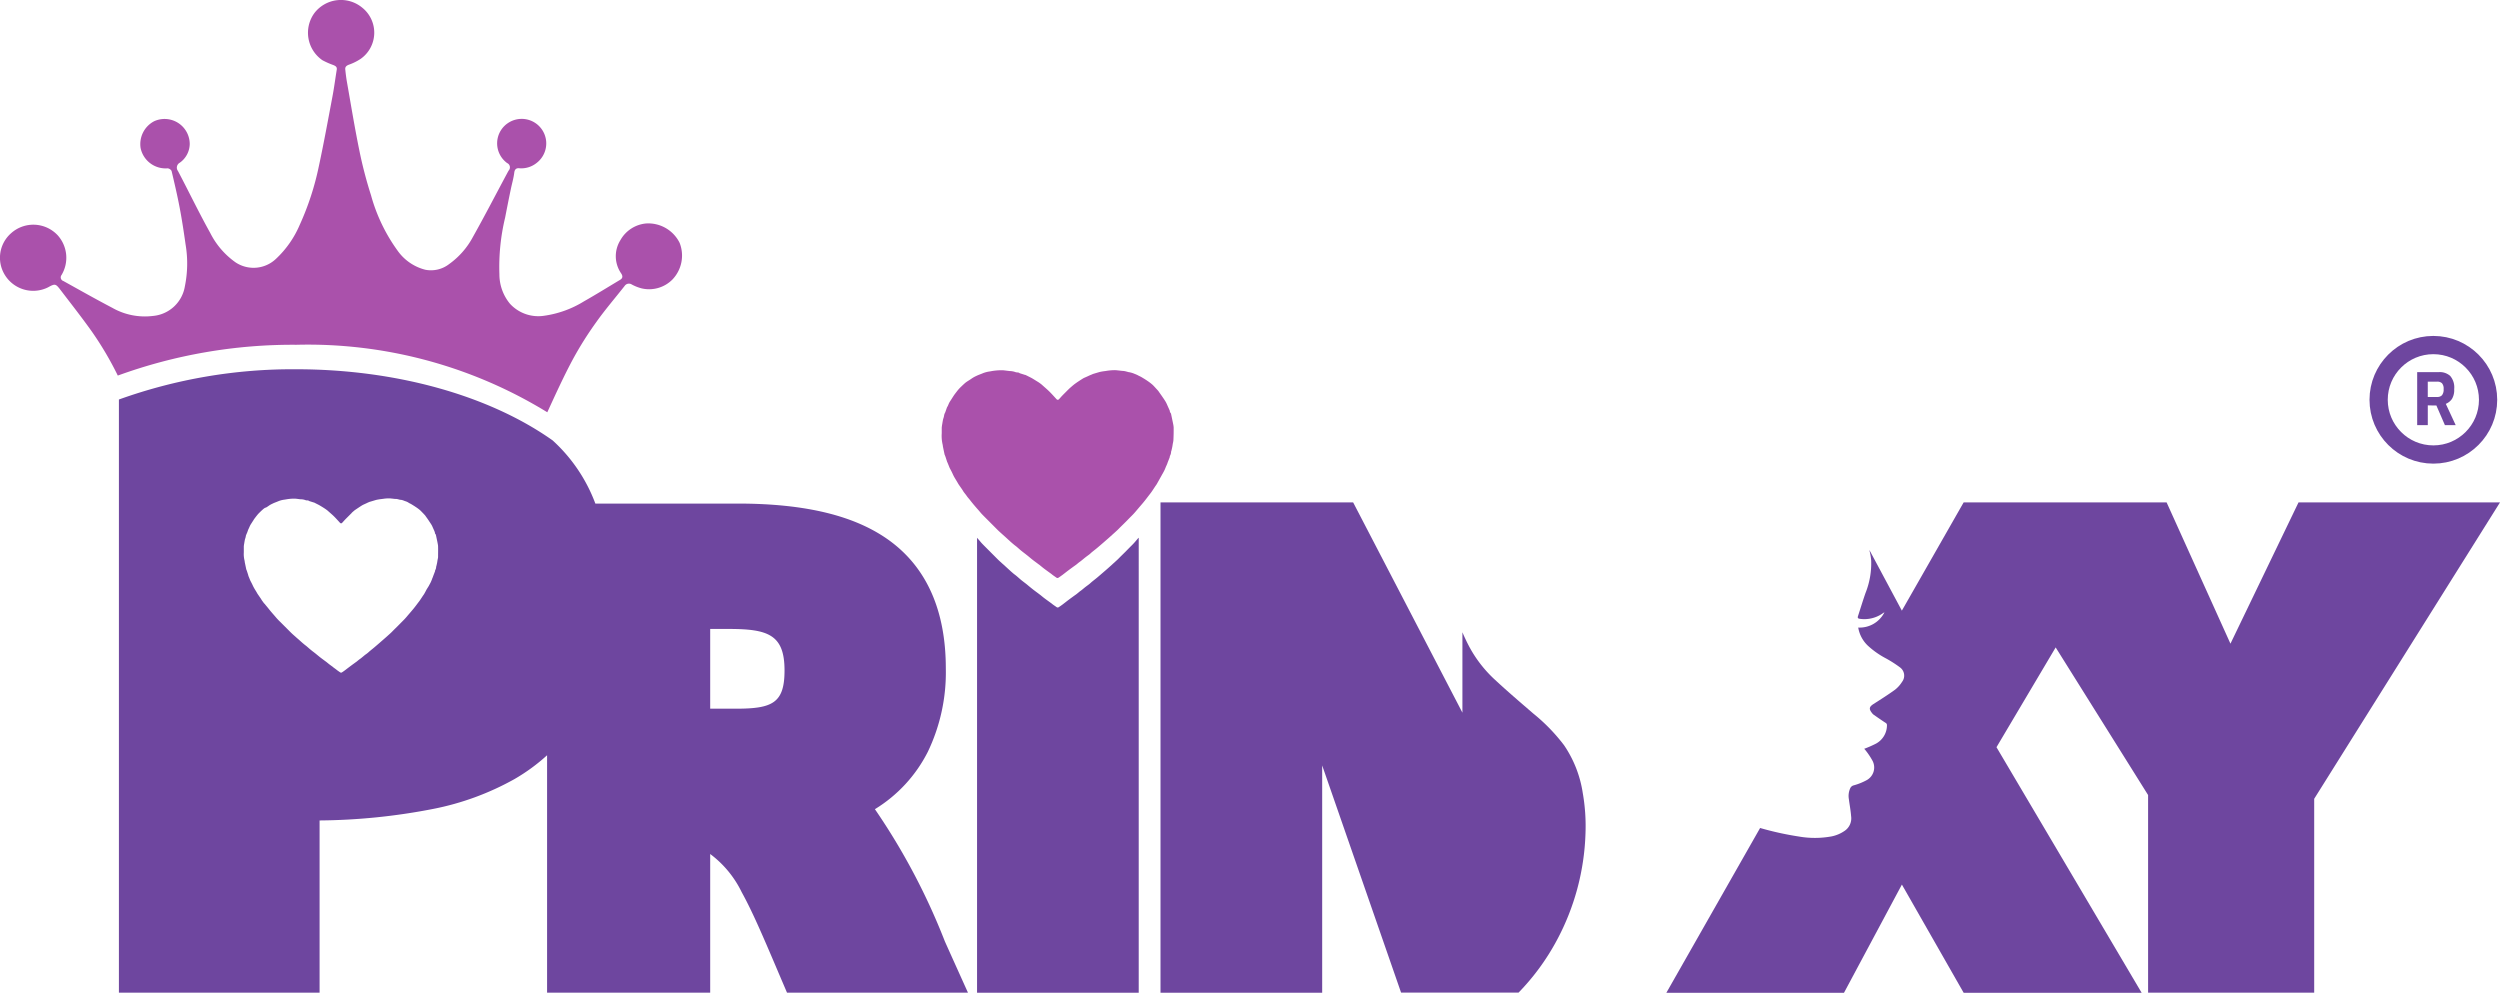 <svg xmlns="http://www.w3.org/2000/svg" width="137.037" height="54.914" viewBox="0 0 137.037 54.914">
  <g id="Group_544" data-name="Group 544" transform="translate(0)">
    <path id="Exclusion_1" data-name="Exclusion 1" d="M46.545,34.173H36.622l-.285-.667q-.158-.37-.308-.723l-.057-.134c-.7-1.642-1.276-2.977-1.83-3.978a5.733,5.733,0,0,0-1.731-2.1v7.6H23.47V21.158a10.3,10.3,0,0,1-1.792,1.309A15.007,15.007,0,0,1,17.223,24.1,33.722,33.722,0,0,1,11,24.732v9.441H0V1.658A28.157,28.157,0,0,1,9.722,0c5.431,0,10.553,1.422,14.053,3.9a8.851,8.851,0,0,1,2.341,3.462h7.8c3.744,0,6.476.671,8.351,2.05,2.03,1.495,3.06,3.847,3.06,6.99a10.062,10.062,0,0,1-.987,4.568,7.817,7.817,0,0,1-2.9,3.144,35.828,35.828,0,0,1,3.837,7.253l.042.094q.257.572.529,1.176l.693,1.536ZM32.411,14.233v4.373h1.4c2.007,0,2.675-.3,2.675-2.1,0-1.956-.9-2.271-3.053-2.271Zm-20.668,2.1.137.1.044.034.044.035.072.051.082.057a.1.1,0,0,0,.057.02.08.08,0,0,0,.042-.012c.054-.033.111-.073.179-.124l.144-.111.133-.1c.076-.057.153-.114.229-.168l.045-.033.033-.024c.02-.014.04-.027.058-.042l.059-.049.06-.049.053-.038c.02-.014.04-.028.059-.043l.089-.073c.033-.027.068-.056.1-.083s.055-.042.083-.062.057-.041.084-.063.046-.039.068-.059.041-.037.062-.054l.1-.083c.041-.032.083-.065.123-.1.089-.074.177-.151.263-.225l.051-.044c.093-.081.185-.161.262-.229l.1-.088,0,0,.047-.042.072-.065c.048-.043.1-.087.144-.131.031-.029.061-.06.09-.09l.057-.058.086-.085.12-.118.129-.13.08-.082.062-.062c.045-.045.091-.091.134-.138s.1-.11.143-.165l.059-.069.058-.067c.066-.077.134-.156.2-.236s.106-.135.157-.2l.074-.1.041-.053c.03-.039.062-.079.09-.121s.073-.108.108-.162l.053-.081.027-.038c.016-.022.033-.045.046-.069.035-.061.07-.124.1-.185l.032-.059L17,11.855,17,11.847l.008-.013.025-.045v0c.022-.039.044-.08.064-.122s.034-.08.05-.119l.023-.057,0-.005,0-.005c.015-.033.029-.065.043-.1a.285.285,0,0,0,.009-.027c0-.008.005-.017.008-.024l.038-.1c.019-.047.038-.1.056-.144a.169.169,0,0,0,.007-.036.109.109,0,0,1,.012-.046.342.342,0,0,0,.045-.152l0-.012a.283.283,0,0,1,.011-.043c0-.01.006-.02.008-.03.014-.058.026-.11.036-.163.006-.032.011-.065.016-.1s.006-.041.01-.061.007-.033.01-.049a.52.52,0,0,0,.016-.1c0-.2.006-.4,0-.59a.725.725,0,0,0-.017-.129l-.008-.042c-.006-.037-.014-.075-.022-.112l-.007-.032v0q-.033-.159-.067-.318a.027.027,0,0,0-.007-.015.153.153,0,0,1-.046-.1l-.005-.024a.211.211,0,0,0-.015-.037l0-.008-.009-.021c-.026-.058-.052-.117-.079-.176l-.018-.041a1.074,1.074,0,0,0-.058-.119c-.046-.076-.1-.152-.146-.224l-.011-.016c-.033-.048-.067-.1-.1-.144l-.046-.064-.015-.022a.556.556,0,0,0-.041-.056c-.053-.059-.108-.116-.155-.163l-.018-.019a1.525,1.525,0,0,0-.122-.118,2.259,2.259,0,0,0-.185-.137c-.08-.054-.167-.109-.266-.169a1.159,1.159,0,0,0-.106-.055h0l-.025-.012L15.858,7.3a.778.778,0,0,0-.139-.062c-.031-.009-.063-.021-.093-.033a.6.6,0,0,0-.2-.051.03.03,0,0,1-.011,0l-.008,0-.044-.012c-.033-.009-.068-.018-.1-.025s-.06-.008-.09-.01l-.048,0-.088-.01c-.062-.007-.126-.014-.188-.019l-.071,0A1.942,1.942,0,0,0,14.5,7.1l-.124.016c-.059.006-.123.016-.2.03a1.305,1.305,0,0,0-.13.032l-.207.062-.052.016-.007,0-.006,0-.031.012-.043.017-.072.031-.024.012-.024.012-.059.027-.131.06a.912.912,0,0,0-.087.049c-.049.031-.1.064-.167.109l-.033.022c-.05.033-.1.067-.149.1s-.123.1-.182.152L12.74,7.9c-.024.02-.046.044-.068.066l-.021.021-.111.111-.036.036-.034.034,0,0c-.029.029-.059.059-.088.09l-.068.075c-.026.029-.052.058-.079.086a.076.076,0,0,1-.056.027.08.08,0,0,1-.058-.028l-.086-.094v0c-.075-.082-.152-.167-.232-.247s-.156-.145-.234-.214l-.088-.078a1.167,1.167,0,0,0-.09-.075c-.041-.03-.085-.061-.133-.092-.078-.05-.16-.1-.244-.15-.035-.021-.072-.04-.108-.058l-.028-.014L10.689,7.3l-.01,0h-.007l-.117-.037-.117-.037-.007,0a.146.146,0,0,0-.1-.038l-.018,0-.022,0a.211.211,0,0,1-.06-.013.768.768,0,0,0-.245-.048H9.973c-.051,0-.1-.011-.153-.017s-.11-.014-.165-.018c-.03,0-.062,0-.095,0a2.689,2.689,0,0,0-.411.043l-.089.014a1.272,1.272,0,0,0-.329.088c-.04.017-.081.033-.12.048-.059.023-.12.046-.178.075l-.027.013a1.184,1.184,0,0,0-.187.106c-.044.033-.091.062-.137.091L8,7.6a.877.877,0,0,0-.094.07c-.048.042-.1.089-.162.15l-.019.019a1.565,1.565,0,0,0-.115.119c-.048.057-.094.117-.138.175l-.03.039c-.022.029-.044.06-.066.1-.035.053-.069.106-.1.155l-.024.037a1.055,1.055,0,0,0-.056.094c-.019.038-.036.077-.053.115l-.025.058a.047.047,0,0,1-.007.011.052.052,0,0,0-.007.01l0,.007a.374.374,0,0,0-.021.045l-.047.135L7,9.019A.026.026,0,0,1,7,9.028a.03.03,0,0,0-.006.008l-.007.017a.463.463,0,0,0-.024.063.5.5,0,0,0-.011.052c0,.017-.006.034-.01.05s-.011.037-.017.056-.015.045-.02.068c-.014.069-.025.137-.036.2l-.005.031a1.222,1.222,0,0,0-.018.144c0,.06,0,.121,0,.179,0,.025,0,.049,0,.074s0,.05,0,.074a1.491,1.491,0,0,0,.04.44.371.371,0,0,1,.01.06c0,.014,0,.029.006.044.023.114.047.229.071.341l0,.02a.042.042,0,0,0,.006.013l.005.01L6.994,11c.008.021.017.043.024.064l.045.138.031.1a.031.031,0,0,0,0,.008l0,.007.032.077.06.148.018.044,0,0,0,0,.025.048c.022.041.044.083.065.125.013.027.026.054.039.082s.026.056.04.083.043.079.062.112l.05.082.052.085.029.05c.013.024.027.049.043.072.028.042.059.085.085.124l.078.113c.011.017.022.034.032.051s.025.042.039.062.048.064.072.1l.05.064L8,12.87c.011.016.022.032.035.048l.047.056.047.056.075.093c.039.049.079.1.12.148s.1.118.15.174v0l.074.085.046.054c.026.031.054.064.082.094.051.054.1.108.157.16l.057.057.14.14,0,0,.071.071.053.053.08.08.067.067c.044.044.089.09.134.134s.077.072.115.107h0l.046.041.068.06.088.079.1.086.161.144c.046.041.095.082.145.124l.061.048c.023.017.046.035.068.053l.089.077c.041.037.083.073.126.108s.1.083.155.122l.118.092.111.091c.045.037.09.075.136.111.061.047.124.094.185.139l.082.061.034.025c.018.013.036.026.053.039l.073.059c.035.029.071.058.107.085l.181.132,0,0Z" transform="translate(6.518 20.241)" fill="#6e469f" stroke="rgba(0,0,0,0)" stroke-miterlimit="10" stroke-width="1"/>
    <path id="Path_15" data-name="Path 15" d="M37.254,13.314A1.917,1.917,0,0,0,35.42,12.25a1.8,1.8,0,0,0-1.412.914,1.658,1.658,0,0,0,.042,1.825c.09.138.1.261-.067.356-.66.394-1.312.8-1.981,1.179a5.634,5.634,0,0,1-2.176.785,2.106,2.106,0,0,1-1.871-.657,2.526,2.526,0,0,1-.58-1.617,11.563,11.563,0,0,1,.312-3.1c.1-.512.2-1.027.308-1.539.062-.311.156-.617.194-.929.023-.19.117-.257.266-.244a1.34,1.34,0,0,0,.972-.3,1.346,1.346,0,0,0-1.5-2.227A1.338,1.338,0,0,0,27.8,8.94a.256.256,0,0,1,.09.4,1.337,1.337,0,0,0-.077.134c-.629,1.172-1.239,2.355-1.889,3.513a4.332,4.332,0,0,1-1.306,1.49,1.623,1.623,0,0,1-1.3.311,2.665,2.665,0,0,1-1.524-1.047A9.45,9.45,0,0,1,20.336,10.7,23.213,23.213,0,0,1,19.7,8.26c-.257-1.252-.462-2.514-.684-3.773-.039-.225-.067-.454-.09-.68-.015-.137.06-.205.191-.257a2.975,2.975,0,0,0,.646-.318A1.755,1.755,0,0,0,19.86.425a1.83,1.83,0,0,0-2.632.3A1.83,1.83,0,0,0,17.67,3.3a4.275,4.275,0,0,0,.6.266c.118.049.213.1.189.255-.079.479-.14.963-.23,1.441-.243,1.29-.479,2.584-.755,3.868a15.115,15.115,0,0,1-1.046,3.2,5.49,5.49,0,0,1-1.3,1.859,1.781,1.781,0,0,1-2.228.185,4.378,4.378,0,0,1-1.374-1.6c-.621-1.115-1.175-2.268-1.771-3.4a.306.306,0,0,1,.1-.454A1.28,1.28,0,0,0,10.4,7.9,1.378,1.378,0,0,0,8.453,6.645,1.412,1.412,0,0,0,7.708,8.12,1.4,1.4,0,0,0,9.184,9.228a.283.283,0,0,1,.221.144c.16.675.318,1.35.447,2.032.125.658.225,1.323.319,1.988a6.249,6.249,0,0,1-.038,2.307,1.945,1.945,0,0,1-1.748,1.62,3.6,3.6,0,0,1-2.23-.445c-.9-.47-1.79-.975-2.681-1.469a.21.21,0,0,1-.1-.33A1.841,1.841,0,0,0,3.164,12.9a1.825,1.825,0,0,0-2.557-.114,1.788,1.788,0,0,0-.387,2.207,1.824,1.824,0,0,0,2.412.759c.38-.208.417-.208.674.129.583.763,1.176,1.518,1.733,2.3a18.03,18.03,0,0,1,1.418,2.407A28.037,28.037,0,0,1,16.24,18.9,25.081,25.081,0,0,1,30,22.6c.442-.961.88-1.925,1.377-2.858a18.924,18.924,0,0,1,1.306-2.082c.486-.686,1.038-1.325,1.558-1.987a.283.283,0,0,1,.391-.077,2.4,2.4,0,0,0,.554.216,1.8,1.8,0,0,0,1.668-.484A1.9,1.9,0,0,0,37.254,13.314Z" transform="translate(0 -0.001)" fill="#aa51ab" fill-rule="evenodd"/>
    <path id="Path_16" data-name="Path 16" d="M565.076,220.245a1.258,1.258,0,0,0-.03-.2c-.01-.058-.023-.115-.035-.172q-.04-.192-.08-.384a.033.033,0,0,0-.008-.018.237.237,0,0,1-.061-.144.315.315,0,0,0-.023-.055c-.035-.078-.07-.157-.105-.235a1.974,1.974,0,0,0-.091-.191c-.059-.1-.123-.192-.188-.287s-.116-.165-.174-.248a.97.97,0,0,0-.067-.092c-.06-.066-.121-.131-.184-.2s-.108-.114-.168-.163a2.647,2.647,0,0,0-.22-.163c-.1-.07-.21-.136-.317-.2-.051-.031-.105-.055-.159-.081a1.569,1.569,0,0,0-.228-.105,1.341,1.341,0,0,0-.353-.1.108.108,0,0,1-.024-.008c-.058-.015-.115-.032-.174-.043s-.11-.011-.165-.017c-.11-.012-.219-.026-.329-.035a2.917,2.917,0,0,0-.549.046c-.081.009-.162.021-.242.036a1.55,1.55,0,0,0-.155.038c-.1.03-.206.061-.308.092-.006,0-.011.008-.016.011l-.087.035-.086.036-.058.028c-.075.035-.151.068-.226.1a1.008,1.008,0,0,0-.1.058c-.067.042-.133.085-.2.129s-.147.1-.216.15c-.088.068-.172.142-.256.215-.037.032-.071.069-.106.1l-.175.176c-.049.05-.1.1-.147.149s-.115.129-.175.192a.087.087,0,0,1-.135,0c-.126-.137-.249-.277-.381-.408s-.255-.233-.383-.348a1.379,1.379,0,0,0-.107-.09c-.052-.038-.1-.075-.159-.109-.1-.061-.193-.121-.29-.179-.053-.031-.108-.058-.163-.086l-.222-.111a.116.116,0,0,0-.019,0l-.279-.088-.009,0a.208.208,0,0,0-.139-.048.394.394,0,0,1-.1-.018.973.973,0,0,0-.309-.058c-.127-.011-.252-.033-.379-.043a3.165,3.165,0,0,0-.708.063,1.552,1.552,0,0,0-.392.1c-.117.051-.24.089-.356.147a1.632,1.632,0,0,0-.255.142c-.083.061-.172.112-.258.169a1.065,1.065,0,0,0-.112.084c-.066.058-.13.118-.193.179a2.282,2.282,0,0,0-.16.164c-.07.082-.134.169-.2.255-.028.037-.054.075-.079.114-.04.061-.079.123-.118.185s-.068.1-.1.156-.062.138-.093.207c0,.009-.013.016-.018.024a.551.551,0,0,0-.03.062c-.031.088-.061.175-.092.263,0,.007-.011.013-.014.02a.755.755,0,0,0-.037.1c-.011.04-.014.082-.024.122s-.033.1-.044.147c-.017.08-.03.161-.043.242a1.863,1.863,0,0,0-.028.208c0,.1,0,.2,0,.3a2.13,2.13,0,0,0,.047.613c.012.04.012.083.02.124.029.143.059.286.089.429a.209.209,0,0,0,.013.027c.013.034.027.068.038.1.031.093.06.186.091.28,0,.006.008.011.01.017.013.03.026.061.038.091l.092.228s0,.005.006.008c.036.069.073.137.107.206s.061.132.094.2c.023.046.048.09.074.134.04.067.081.132.121.2.029.048.055.1.086.146.064.095.131.188.195.282.03.044.054.092.085.135.047.065.1.126.145.19.025.033.047.068.073.1s.075.088.111.133c.077.1.152.193.231.287s.179.207.269.31c.051.059.1.12.152.177.083.088.169.173.255.259l.254.255.159.159c.08.08.159.161.24.24.063.061.129.119.194.178l.186.166c.1.091.2.184.3.275.057.05.115.1.173.148s.1.078.153.12c.086.073.169.15.256.221.107.087.218.169.326.255s.195.162.294.24.212.159.318.239c.035.026.07.049.1.076.072.057.141.117.214.172.126.094.255.186.382.279.036.026.069.056.105.082.06.044.123.085.183.128a.1.1,0,0,0,.118.01c.073-.045.144-.1.213-.148.111-.083.219-.171.33-.254s.217-.16.326-.239c.036-.026.074-.051.109-.078s.094-.079.142-.116.091-.062.134-.1c.077-.061.151-.125.228-.185s.134-.1.2-.149.1-.091.154-.134c.09-.073.182-.143.271-.217.126-.105.25-.213.375-.321l.312-.273.174-.157c.086-.078.173-.154.258-.234.061-.057.117-.118.176-.176.082-.081.165-.16.246-.242s.166-.169.249-.253.159-.156.234-.238.161-.186.24-.279c.1-.12.207-.238.307-.361s.184-.235.275-.354c.053-.068.107-.136.157-.207.066-.095.128-.193.192-.289.029-.043.061-.083.087-.127.056-.1.109-.193.162-.29l.142-.254c0-.009.011-.017.016-.026.036-.067.074-.133.106-.2s.058-.14.087-.21c0,0,.006-.008.008-.013.017-.039.035-.077.051-.116.008-.02.013-.041.021-.062.037-.1.076-.191.112-.287.012-.031.007-.07.024-.1a.447.447,0,0,0,.056-.2c0-.03.016-.058.023-.087.015-.064.03-.129.043-.194s.02-.125.031-.188a1.239,1.239,0,0,0,.031-.178Q565.079,220.6,565.076,220.245Z" transform="translate(-500.742 -196.813)" fill="#aa51ab" fill-rule="evenodd"/>
    <path id="Path_17" data-name="Path 17" d="M581.827,315.424c-.08.093-.157.188-.24.279s-.156.159-.234.238-.165.169-.249.253-.164.161-.246.242c-.059.058-.115.12-.176.176-.084.079-.171.156-.257.234l-.174.158c-.1.092-.207.182-.312.273-.124.107-.248.215-.374.321-.089.074-.182.144-.271.217-.053.043-.1.091-.154.134s-.134.1-.2.15-.151.125-.228.185c-.043.034-.09.063-.133.1s-.094.079-.142.116-.073.052-.109.078c-.109.079-.218.158-.326.239s-.219.171-.33.254c-.069.052-.14.1-.213.148a.1.1,0,0,1-.118-.009c-.06-.044-.123-.085-.183-.128-.036-.026-.069-.056-.105-.082-.127-.093-.256-.184-.382-.279-.073-.055-.142-.115-.214-.172-.034-.027-.07-.05-.1-.076-.106-.079-.214-.157-.318-.239s-.2-.161-.294-.24-.219-.168-.326-.255c-.087-.071-.17-.148-.256-.221-.049-.042-.1-.079-.153-.12s-.116-.1-.173-.148c-.1-.091-.2-.183-.3-.275l-.185-.166c-.065-.059-.131-.117-.194-.178-.081-.079-.16-.16-.24-.24l-.159-.159-.254-.255c-.085-.086-.172-.171-.255-.259-.053-.057-.1-.118-.153-.177l-.111-.129v24.937h8.862V315.413Z" transform="translate(-519.429 -285.934)" fill="#6e469f"/>
    <path id="Path_18" data-name="Path 18" d="M702.405,318.707a13.242,13.242,0,0,0,1.584-5.9,10.49,10.49,0,0,0-.15-2.194,6.34,6.34,0,0,0-1.024-2.618,9.949,9.949,0,0,0-1.689-1.74c-.707-.61-1.417-1.216-2.1-1.851a6.869,6.869,0,0,1-1.408-1.811c-.138-.26-.263-.525-.376-.792v4.407l-5.989-11.525h-10.56v26.875h8.862V309.1l4.325,12.453h6.439A12.689,12.689,0,0,0,702.405,318.707Z" transform="translate(-617.08 -267.143)" fill="#6e469f"/>
    <path id="Path_20" data-name="Path 20" d="M672.089,244.367" transform="translate(-609.28 -221.53)"/>
    <path id="Path_21" data-name="Path 21" d="M1012.027,294.681l-3.731,7.744-3.5-7.744H993.671l-3.387,5.934-1.776-3.32a.273.273,0,0,0,.01.067,2.936,2.936,0,0,1,.085.513,4.393,4.393,0,0,1-.313,1.777c-.146.419-.275.845-.412,1.267-.03.091,0,.128.1.143a1.752,1.752,0,0,0,1.277-.314c.024-.016.051-.03.076-.046a1.521,1.521,0,0,1-1.439.839,1.772,1.772,0,0,0,.512.978,4.617,4.617,0,0,0,1.015.716,6.689,6.689,0,0,1,.758.486.56.56,0,0,1,.116.8,1.666,1.666,0,0,1-.388.431c-.38.276-.779.527-1.175.78-.236.152-.262.268-.086.49a.465.465,0,0,0,.087.092c.215.15.429.3.649.443a.145.145,0,0,1,.087.146,1.145,1.145,0,0,1-.6,1,5.952,5.952,0,0,1-.649.285.564.564,0,0,1,.069.074,4.008,4.008,0,0,1,.386.576.79.79,0,0,1-.324,1.071,3.335,3.335,0,0,1-.7.281.285.285,0,0,0-.189.148,1.015,1.015,0,0,0-.081.608c.04.311.1.62.123.932a.828.828,0,0,1-.356.808,1.932,1.932,0,0,1-.7.3,5.077,5.077,0,0,1-1.8.011,16.777,16.777,0,0,1-2.132-.469l-5.14,9.035h9.737l3.175-5.934,3.387,5.934h9.756L995.471,308.1l3.244-5.47,5.066,8.092v10.832h9.105V310.928l10.185-16.247Z" transform="translate(-886.034 -267.142)" fill="#6e469f"/>
    <g id="Group_624" data-name="Group 624" transform="translate(4.082 3.082)">
      <g id="Ellipse_6" data-name="Ellipse 6" transform="translate(125.802 15.332)" fill="none" stroke="#6e469f" stroke-width="1">
        <circle cx="3.5" cy="3.5" r="3.5" stroke="none"/>
        <circle cx="3.5" cy="3.5" r="3" fill="none"/>
      </g>
      <path id="Path_168" data-name="Path 168" d="M.64-7.4h1.2a.857.857,0,0,1,.607.206.963.963,0,0,1,.222.725.953.953,0,0,1-.124.542.766.766,0,0,1-.336.267l.542,1.167H2.16L1.693-5.57q-.189,0-.471-.008v1.084H.64Zm1.1,1.363A.338.338,0,0,0,2-6.133a.489.489,0,0,0,.09-.336A.443.443,0,0,0,2-6.789a.355.355,0,0,0-.259-.088H1.221v.841Z" transform="translate(127.775 24.715)" fill="#6e469f"/>
    </g>
  </g>
</svg>
